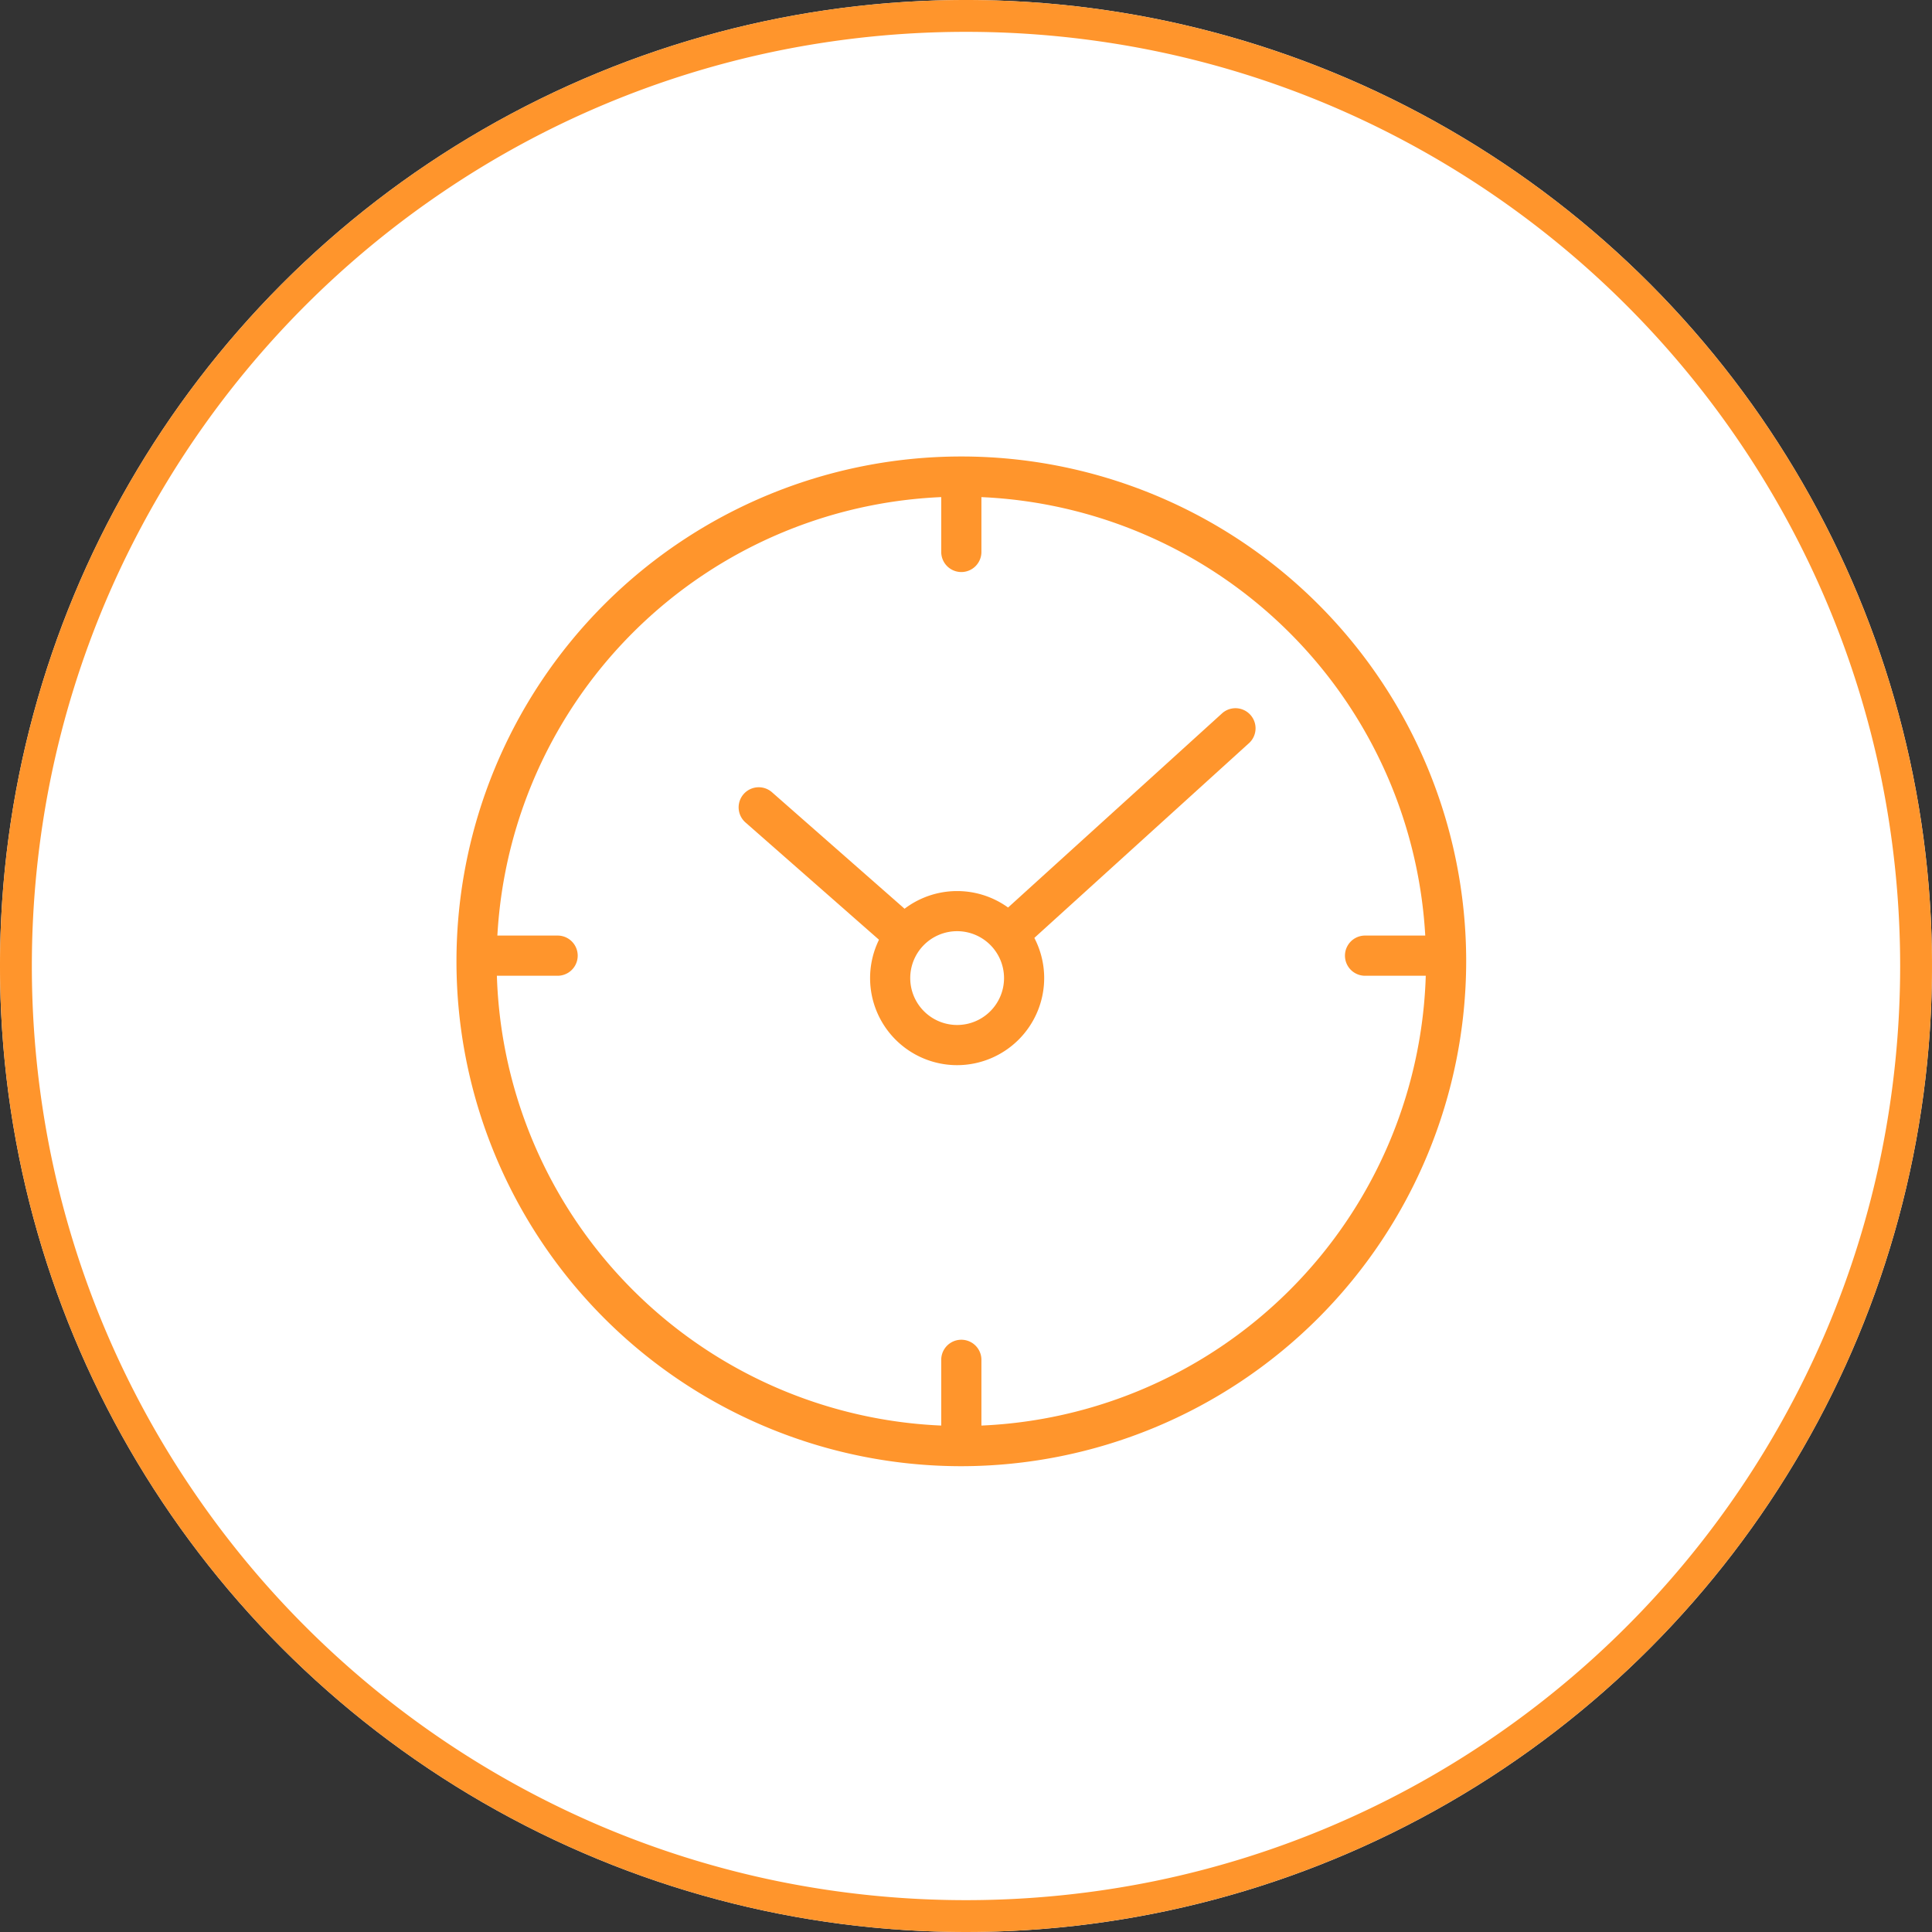 <svg xmlns="http://www.w3.org/2000/svg" width="182" height="182" viewBox="0 0 182 182">
  <rect x="0" y="0" width="182" height="182" fill="#333333" stroke="none"/>
  <g id="グループ_1929" data-name="グループ 1929" transform="translate(-319 -9358)">
    <circle id="楕円形_3" data-name="楕円形 3" cx="91" cy="91" r="91" transform="translate(319 9358)" fill="#fff"/>
    <path id="楕円形_3_-_アウトライン" data-name="楕円形 3 - アウトライン" d="M91,3A88.665,88.665,0,0,0,73.262,4.788,87.5,87.5,0,0,0,41.8,18.027,88.266,88.266,0,0,0,9.914,56.747,87.537,87.537,0,0,0,4.788,73.262a88.887,88.887,0,0,0,0,35.477A87.5,87.5,0,0,0,18.027,140.2a88.266,88.266,0,0,0,38.72,31.886,87.537,87.537,0,0,0,16.514,5.126,88.887,88.887,0,0,0,35.477,0A87.5,87.5,0,0,0,140.2,163.973a88.266,88.266,0,0,0,31.886-38.72,87.537,87.537,0,0,0,5.126-16.514,88.887,88.887,0,0,0,0-35.477A87.5,87.5,0,0,0,163.973,41.8a88.266,88.266,0,0,0-38.72-31.886,87.537,87.537,0,0,0-16.514-5.126A88.665,88.665,0,0,0,91,3m0-3A91,91,0,1,1,0,91,91,91,0,0,1,91,0Z" transform="translate(319 9358)" fill="#ff952c"/>
    <g id="グループ_1547" data-name="グループ 1547" transform="translate(215 3265.186)">
      <path id="パス_124" data-name="パス 124" d="M47.56,95.119A47.559,47.559,0,1,1,95.119,47.56,47.613,47.613,0,0,1,47.56,95.119m0-91.333A43.773,43.773,0,1,0,91.333,47.56,43.824,43.824,0,0,0,47.56,3.786" transform="translate(147 6135.815)" fill="#ff952c"/>
      <path id="パス_125" data-name="パス 125" d="M71.359,82.759a8.2,8.2,0,1,1,8.2-8.2,8.213,8.213,0,0,1-8.2,8.2m0-12.621a4.418,4.418,0,1,0,4.418,4.418,4.422,4.422,0,0,0-4.418-4.418" transform="translate(122.806 6110.396)" fill="#ff952c"/>
      <path id="パス_126" data-name="パス 126" d="M58,65.734a1.887,1.887,0,0,1-1.249-.471L43.731,53.826a1.893,1.893,0,1,1,2.5-2.844L59.246,62.42A1.893,1.893,0,0,1,58,65.734" transform="translate(130.494 6116.465)" fill="#ff952c"/>
      <path id="パス_127" data-name="パス 127" d="M83.341,61.475a1.893,1.893,0,0,1-1.273-3.295l21.3-19.326a1.893,1.893,0,0,1,2.544,2.8l-21.3,19.326a1.888,1.888,0,0,1-1.271.491" transform="translate(115.799 6121.119)" fill="#ff952c"/>
      <path id="パス_128" data-name="パス 128" d="M75.918,10.887a1.893,1.893,0,0,1-1.893-1.893v-7.1a1.893,1.893,0,0,1,3.785,0v7.1a1.893,1.893,0,0,1-1.893,1.893" transform="translate(118.642 6135.815)" fill="#ff952c"/>
      <path id="パス_129" data-name="パス 129" d="M75.918,145.691a1.893,1.893,0,0,1-1.893-1.893v-7.1a1.893,1.893,0,0,1,3.785,0v7.1a1.893,1.893,0,0,1-1.893,1.893" transform="translate(118.642 6084.173)" fill="#ff952c"/>
      <path id="パス_130" data-name="パス 130" d="M9.861,76.944h-7.1a1.893,1.893,0,1,1,0-3.786h7.1a1.893,1.893,0,0,1,0,3.786" transform="translate(146.668 6107.789)" fill="#ff952c"/>
      <path id="パス_131" data-name="パス 131" d="M144.665,76.944h-7.1a1.893,1.893,0,1,1,0-3.786h7.1a1.893,1.893,0,1,1,0,3.786" transform="translate(95.027 6107.789)" fill="#ff952c"/>
    </g>
  </g>
</svg>
